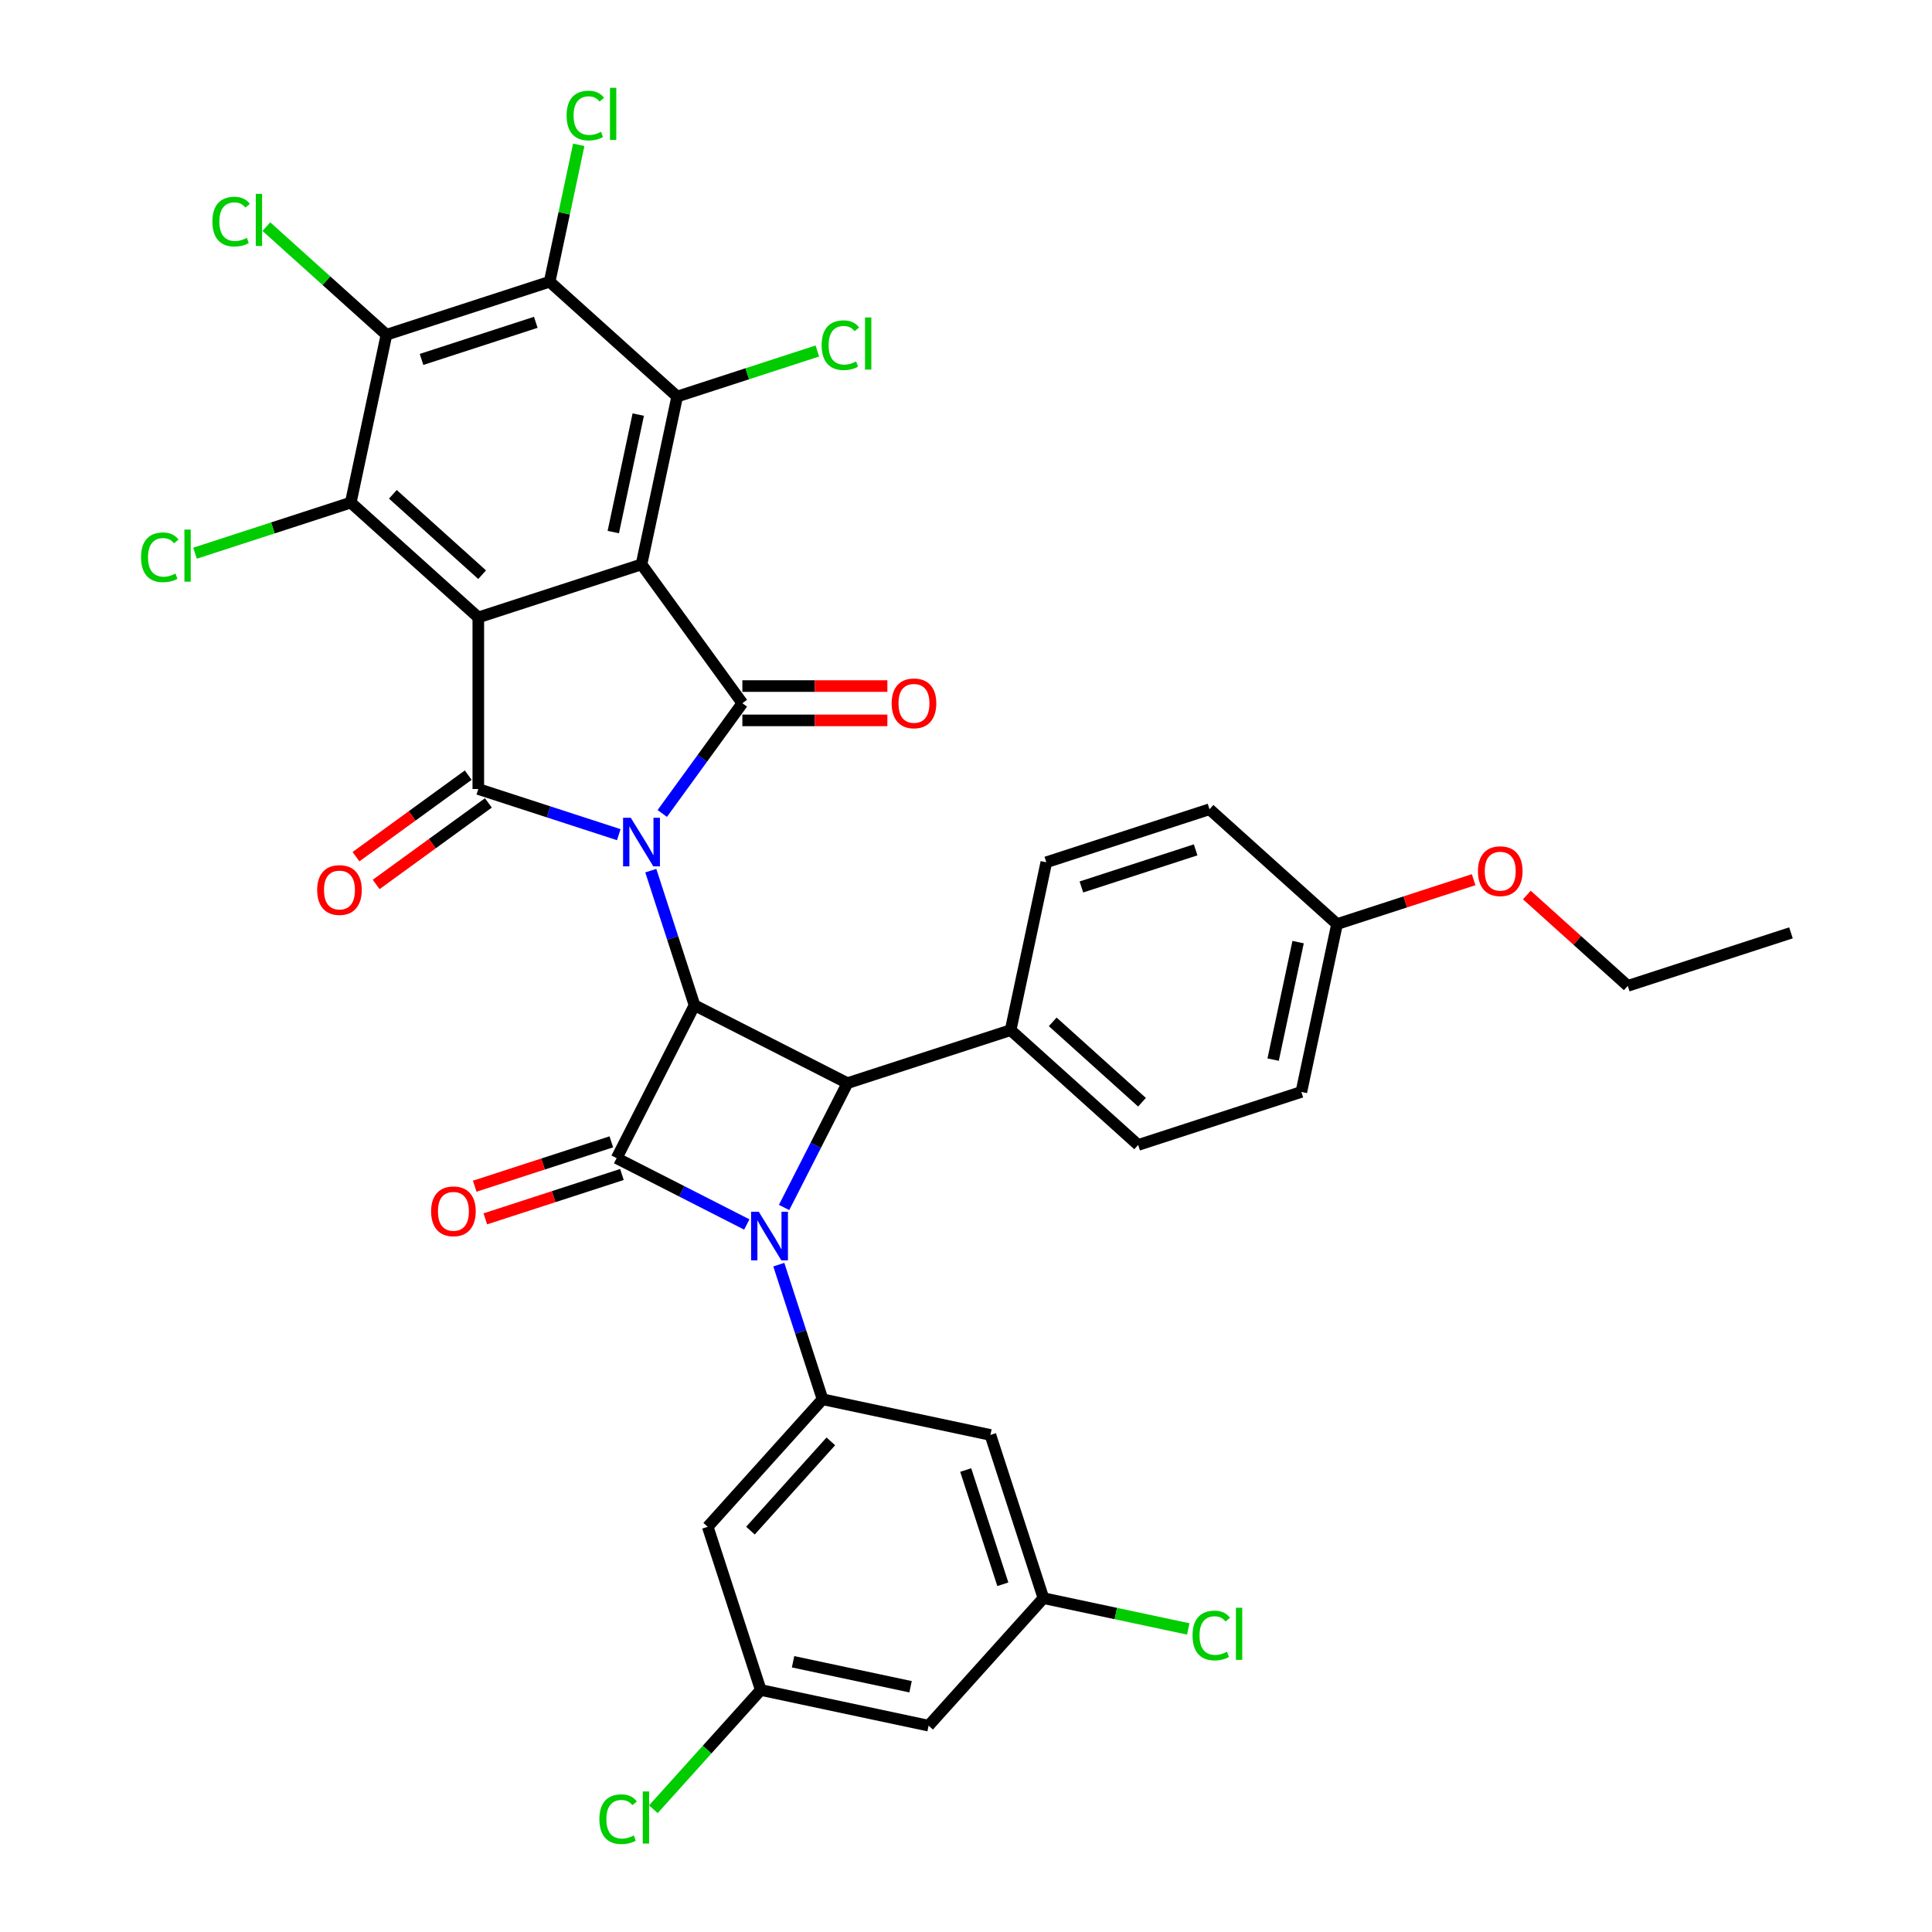 <?xml version='1.0' encoding='iso-8859-1'?>
<svg version='1.1' baseProfile='full'
              xmlns='http://www.w3.org/2000/svg'
                      xmlns:rdkit='http://www.rdkit.org/xml'
                      xmlns:xlink='http://www.w3.org/1999/xlink'
                  xml:space='preserve'
width='1000px' height='1000px' viewBox='0 0 1000 1000'>
<!-- END OF HEADER -->
<rect style='opacity:1.0;fill:#FFFFFF;stroke:none' width='1000' height='1000' x='0' y='0'> </rect>
<path class='bond-2' d='M 336.848,450.642 L 348.168,485.48' style='fill:none;fill-rule:evenodd;stroke:#0000FF;stroke-width:6px;stroke-linecap:butt;stroke-linejoin:miter;stroke-opacity:1' />
<path class='bond-2' d='M 348.168,485.48 L 359.487,520.318' style='fill:none;fill-rule:evenodd;stroke:#000000;stroke-width:6px;stroke-linecap:butt;stroke-linejoin:miter;stroke-opacity:1' />
<path class='bond-4' d='M 342.791,421.047 L 363.52,392.517' style='fill:none;fill-rule:evenodd;stroke:#0000FF;stroke-width:6px;stroke-linecap:butt;stroke-linejoin:miter;stroke-opacity:1' />
<path class='bond-4' d='M 363.52,392.517 L 384.248,363.987' style='fill:none;fill-rule:evenodd;stroke:#000000;stroke-width:6px;stroke-linecap:butt;stroke-linejoin:miter;stroke-opacity:1' />
<path class='bond-5' d='M 320.28,432.024 L 283.924,420.211' style='fill:none;fill-rule:evenodd;stroke:#0000FF;stroke-width:6px;stroke-linecap:butt;stroke-linejoin:miter;stroke-opacity:1' />
<path class='bond-5' d='M 283.924,420.211 L 247.567,408.398' style='fill:none;fill-rule:evenodd;stroke:#000000;stroke-width:6px;stroke-linecap:butt;stroke-linejoin:miter;stroke-opacity:1' />
<path class='bond-0' d='M 332.04,292.13 L 384.248,363.987' style='fill:none;fill-rule:evenodd;stroke:#000000;stroke-width:6px;stroke-linecap:butt;stroke-linejoin:miter;stroke-opacity:1' />
<path class='bond-8' d='M 332.04,292.13 L 350.507,205.25' style='fill:none;fill-rule:evenodd;stroke:#000000;stroke-width:6px;stroke-linecap:butt;stroke-linejoin:miter;stroke-opacity:1' />
<path class='bond-8' d='M 317.434,275.405 L 330.361,214.589' style='fill:none;fill-rule:evenodd;stroke:#000000;stroke-width:6px;stroke-linecap:butt;stroke-linejoin:miter;stroke-opacity:1' />
<path class='bond-36' d='M 332.04,292.13 L 247.567,319.577' style='fill:none;fill-rule:evenodd;stroke:#000000;stroke-width:6px;stroke-linecap:butt;stroke-linejoin:miter;stroke-opacity:1' />
<path class='bond-1' d='M 247.567,319.577 L 247.567,408.398' style='fill:none;fill-rule:evenodd;stroke:#000000;stroke-width:6px;stroke-linecap:butt;stroke-linejoin:miter;stroke-opacity:1' />
<path class='bond-9' d='M 247.567,319.577 L 181.56,260.144' style='fill:none;fill-rule:evenodd;stroke:#000000;stroke-width:6px;stroke-linecap:butt;stroke-linejoin:miter;stroke-opacity:1' />
<path class='bond-9' d='M 249.552,297.461 L 203.348,255.858' style='fill:none;fill-rule:evenodd;stroke:#000000;stroke-width:6px;stroke-linecap:butt;stroke-linejoin:miter;stroke-opacity:1' />
<path class='bond-6' d='M 359.487,520.318 L 319.164,599.458' style='fill:none;fill-rule:evenodd;stroke:#000000;stroke-width:6px;stroke-linecap:butt;stroke-linejoin:miter;stroke-opacity:1' />
<path class='bond-7' d='M 359.487,520.318 L 438.627,560.642' style='fill:none;fill-rule:evenodd;stroke:#000000;stroke-width:6px;stroke-linecap:butt;stroke-linejoin:miter;stroke-opacity:1' />
<path class='bond-3' d='M 405.843,624.985 L 422.235,592.813' style='fill:none;fill-rule:evenodd;stroke:#0000FF;stroke-width:6px;stroke-linecap:butt;stroke-linejoin:miter;stroke-opacity:1' />
<path class='bond-3' d='M 422.235,592.813 L 438.627,560.642' style='fill:none;fill-rule:evenodd;stroke:#000000;stroke-width:6px;stroke-linecap:butt;stroke-linejoin:miter;stroke-opacity:1' />
<path class='bond-12' d='M 403.111,654.58 L 414.431,689.418' style='fill:none;fill-rule:evenodd;stroke:#0000FF;stroke-width:6px;stroke-linecap:butt;stroke-linejoin:miter;stroke-opacity:1' />
<path class='bond-12' d='M 414.431,689.418 L 425.751,724.256' style='fill:none;fill-rule:evenodd;stroke:#000000;stroke-width:6px;stroke-linecap:butt;stroke-linejoin:miter;stroke-opacity:1' />
<path class='bond-37' d='M 386.544,633.79 L 352.854,616.624' style='fill:none;fill-rule:evenodd;stroke:#0000FF;stroke-width:6px;stroke-linecap:butt;stroke-linejoin:miter;stroke-opacity:1' />
<path class='bond-37' d='M 352.854,616.624 L 319.164,599.458' style='fill:none;fill-rule:evenodd;stroke:#000000;stroke-width:6px;stroke-linecap:butt;stroke-linejoin:miter;stroke-opacity:1' />
<path class='bond-17' d='M 384.248,372.869 L 421.775,372.869' style='fill:none;fill-rule:evenodd;stroke:#000000;stroke-width:6px;stroke-linecap:butt;stroke-linejoin:miter;stroke-opacity:1' />
<path class='bond-17' d='M 421.775,372.869 L 459.301,372.869' style='fill:none;fill-rule:evenodd;stroke:#FF0000;stroke-width:6px;stroke-linecap:butt;stroke-linejoin:miter;stroke-opacity:1' />
<path class='bond-17' d='M 384.248,355.105 L 421.775,355.105' style='fill:none;fill-rule:evenodd;stroke:#000000;stroke-width:6px;stroke-linecap:butt;stroke-linejoin:miter;stroke-opacity:1' />
<path class='bond-17' d='M 421.775,355.105 L 459.301,355.105' style='fill:none;fill-rule:evenodd;stroke:#FF0000;stroke-width:6px;stroke-linecap:butt;stroke-linejoin:miter;stroke-opacity:1' />
<path class='bond-16' d='M 242.346,401.212 L 213.301,422.315' style='fill:none;fill-rule:evenodd;stroke:#000000;stroke-width:6px;stroke-linecap:butt;stroke-linejoin:miter;stroke-opacity:1' />
<path class='bond-16' d='M 213.301,422.315 L 184.256,443.417' style='fill:none;fill-rule:evenodd;stroke:#FF0000;stroke-width:6px;stroke-linecap:butt;stroke-linejoin:miter;stroke-opacity:1' />
<path class='bond-16' d='M 252.787,415.584 L 223.742,436.686' style='fill:none;fill-rule:evenodd;stroke:#000000;stroke-width:6px;stroke-linecap:butt;stroke-linejoin:miter;stroke-opacity:1' />
<path class='bond-16' d='M 223.742,436.686 L 194.697,457.789' style='fill:none;fill-rule:evenodd;stroke:#FF0000;stroke-width:6px;stroke-linecap:butt;stroke-linejoin:miter;stroke-opacity:1' />
<path class='bond-18' d='M 316.419,591.011 L 281.066,602.498' style='fill:none;fill-rule:evenodd;stroke:#000000;stroke-width:6px;stroke-linecap:butt;stroke-linejoin:miter;stroke-opacity:1' />
<path class='bond-18' d='M 281.066,602.498 L 245.713,613.985' style='fill:none;fill-rule:evenodd;stroke:#FF0000;stroke-width:6px;stroke-linecap:butt;stroke-linejoin:miter;stroke-opacity:1' />
<path class='bond-18' d='M 321.908,607.906 L 286.555,619.393' style='fill:none;fill-rule:evenodd;stroke:#000000;stroke-width:6px;stroke-linecap:butt;stroke-linejoin:miter;stroke-opacity:1' />
<path class='bond-18' d='M 286.555,619.393 L 251.202,630.88' style='fill:none;fill-rule:evenodd;stroke:#FF0000;stroke-width:6px;stroke-linecap:butt;stroke-linejoin:miter;stroke-opacity:1' />
<path class='bond-15' d='M 438.627,560.642 L 523.101,533.195' style='fill:none;fill-rule:evenodd;stroke:#000000;stroke-width:6px;stroke-linecap:butt;stroke-linejoin:miter;stroke-opacity:1' />
<path class='bond-11' d='M 350.507,205.25 L 284.5,145.817' style='fill:none;fill-rule:evenodd;stroke:#000000;stroke-width:6px;stroke-linecap:butt;stroke-linejoin:miter;stroke-opacity:1' />
<path class='bond-23' d='M 350.507,205.25 L 386.784,193.463' style='fill:none;fill-rule:evenodd;stroke:#000000;stroke-width:6px;stroke-linecap:butt;stroke-linejoin:miter;stroke-opacity:1' />
<path class='bond-23' d='M 386.784,193.463 L 423.061,181.676' style='fill:none;fill-rule:evenodd;stroke:#00CC00;stroke-width:6px;stroke-linecap:butt;stroke-linejoin:miter;stroke-opacity:1' />
<path class='bond-10' d='M 181.56,260.144 L 200.027,173.264' style='fill:none;fill-rule:evenodd;stroke:#000000;stroke-width:6px;stroke-linecap:butt;stroke-linejoin:miter;stroke-opacity:1' />
<path class='bond-22' d='M 181.56,260.144 L 141.251,273.242' style='fill:none;fill-rule:evenodd;stroke:#000000;stroke-width:6px;stroke-linecap:butt;stroke-linejoin:miter;stroke-opacity:1' />
<path class='bond-22' d='M 141.251,273.242 L 100.941,286.339' style='fill:none;fill-rule:evenodd;stroke:#00CC00;stroke-width:6px;stroke-linecap:butt;stroke-linejoin:miter;stroke-opacity:1' />
<path class='bond-25' d='M 200.027,173.264 L 168.951,145.284' style='fill:none;fill-rule:evenodd;stroke:#000000;stroke-width:6px;stroke-linecap:butt;stroke-linejoin:miter;stroke-opacity:1' />
<path class='bond-25' d='M 168.951,145.284 L 137.875,117.303' style='fill:none;fill-rule:evenodd;stroke:#00CC00;stroke-width:6px;stroke-linecap:butt;stroke-linejoin:miter;stroke-opacity:1' />
<path class='bond-38' d='M 200.027,173.264 L 284.5,145.817' style='fill:none;fill-rule:evenodd;stroke:#000000;stroke-width:6px;stroke-linecap:butt;stroke-linejoin:miter;stroke-opacity:1' />
<path class='bond-38' d='M 218.187,186.042 L 277.319,166.829' style='fill:none;fill-rule:evenodd;stroke:#000000;stroke-width:6px;stroke-linecap:butt;stroke-linejoin:miter;stroke-opacity:1' />
<path class='bond-24' d='M 284.5,145.817 L 292.031,110.389' style='fill:none;fill-rule:evenodd;stroke:#000000;stroke-width:6px;stroke-linecap:butt;stroke-linejoin:miter;stroke-opacity:1' />
<path class='bond-24' d='M 292.031,110.389 L 299.561,74.961' style='fill:none;fill-rule:evenodd;stroke:#00CC00;stroke-width:6px;stroke-linecap:butt;stroke-linejoin:miter;stroke-opacity:1' />
<path class='bond-13' d='M 425.751,724.256 L 366.318,790.262' style='fill:none;fill-rule:evenodd;stroke:#000000;stroke-width:6px;stroke-linecap:butt;stroke-linejoin:miter;stroke-opacity:1' />
<path class='bond-13' d='M 430.037,746.043 L 388.434,792.248' style='fill:none;fill-rule:evenodd;stroke:#000000;stroke-width:6px;stroke-linecap:butt;stroke-linejoin:miter;stroke-opacity:1' />
<path class='bond-14' d='M 425.751,724.256 L 512.63,742.723' style='fill:none;fill-rule:evenodd;stroke:#000000;stroke-width:6px;stroke-linecap:butt;stroke-linejoin:miter;stroke-opacity:1' />
<path class='bond-19' d='M 366.318,790.262 L 393.765,874.736' style='fill:none;fill-rule:evenodd;stroke:#000000;stroke-width:6px;stroke-linecap:butt;stroke-linejoin:miter;stroke-opacity:1' />
<path class='bond-20' d='M 512.63,742.723 L 540.078,827.196' style='fill:none;fill-rule:evenodd;stroke:#000000;stroke-width:6px;stroke-linecap:butt;stroke-linejoin:miter;stroke-opacity:1' />
<path class='bond-20' d='M 499.853,760.883 L 519.066,820.015' style='fill:none;fill-rule:evenodd;stroke:#000000;stroke-width:6px;stroke-linecap:butt;stroke-linejoin:miter;stroke-opacity:1' />
<path class='bond-26' d='M 523.101,533.195 L 589.108,592.628' style='fill:none;fill-rule:evenodd;stroke:#000000;stroke-width:6px;stroke-linecap:butt;stroke-linejoin:miter;stroke-opacity:1' />
<path class='bond-26' d='M 544.888,528.909 L 591.093,570.512' style='fill:none;fill-rule:evenodd;stroke:#000000;stroke-width:6px;stroke-linecap:butt;stroke-linejoin:miter;stroke-opacity:1' />
<path class='bond-27' d='M 523.101,533.195 L 541.568,446.315' style='fill:none;fill-rule:evenodd;stroke:#000000;stroke-width:6px;stroke-linecap:butt;stroke-linejoin:miter;stroke-opacity:1' />
<path class='bond-28' d='M 393.765,874.736 L 365.976,905.599' style='fill:none;fill-rule:evenodd;stroke:#000000;stroke-width:6px;stroke-linecap:butt;stroke-linejoin:miter;stroke-opacity:1' />
<path class='bond-28' d='M 365.976,905.599 L 338.187,936.461' style='fill:none;fill-rule:evenodd;stroke:#00CC00;stroke-width:6px;stroke-linecap:butt;stroke-linejoin:miter;stroke-opacity:1' />
<path class='bond-40' d='M 393.765,874.736 L 480.645,893.203' style='fill:none;fill-rule:evenodd;stroke:#000000;stroke-width:6px;stroke-linecap:butt;stroke-linejoin:miter;stroke-opacity:1' />
<path class='bond-40' d='M 410.49,860.13 L 471.306,873.057' style='fill:none;fill-rule:evenodd;stroke:#000000;stroke-width:6px;stroke-linecap:butt;stroke-linejoin:miter;stroke-opacity:1' />
<path class='bond-21' d='M 540.078,827.196 L 480.645,893.203' style='fill:none;fill-rule:evenodd;stroke:#000000;stroke-width:6px;stroke-linecap:butt;stroke-linejoin:miter;stroke-opacity:1' />
<path class='bond-29' d='M 540.078,827.196 L 577.558,835.163' style='fill:none;fill-rule:evenodd;stroke:#000000;stroke-width:6px;stroke-linecap:butt;stroke-linejoin:miter;stroke-opacity:1' />
<path class='bond-29' d='M 577.558,835.163 L 615.038,843.129' style='fill:none;fill-rule:evenodd;stroke:#00CC00;stroke-width:6px;stroke-linecap:butt;stroke-linejoin:miter;stroke-opacity:1' />
<path class='bond-31' d='M 589.108,592.628 L 673.581,565.181' style='fill:none;fill-rule:evenodd;stroke:#000000;stroke-width:6px;stroke-linecap:butt;stroke-linejoin:miter;stroke-opacity:1' />
<path class='bond-32' d='M 541.568,446.315 L 626.041,418.868' style='fill:none;fill-rule:evenodd;stroke:#000000;stroke-width:6px;stroke-linecap:butt;stroke-linejoin:miter;stroke-opacity:1' />
<path class='bond-32' d='M 559.728,459.093 L 618.86,439.88' style='fill:none;fill-rule:evenodd;stroke:#000000;stroke-width:6px;stroke-linecap:butt;stroke-linejoin:miter;stroke-opacity:1' />
<path class='bond-30' d='M 692.048,478.301 L 626.041,418.868' style='fill:none;fill-rule:evenodd;stroke:#000000;stroke-width:6px;stroke-linecap:butt;stroke-linejoin:miter;stroke-opacity:1' />
<path class='bond-33' d='M 692.048,478.301 L 727.401,466.814' style='fill:none;fill-rule:evenodd;stroke:#000000;stroke-width:6px;stroke-linecap:butt;stroke-linejoin:miter;stroke-opacity:1' />
<path class='bond-33' d='M 727.401,466.814 L 762.754,455.327' style='fill:none;fill-rule:evenodd;stroke:#FF0000;stroke-width:6px;stroke-linecap:butt;stroke-linejoin:miter;stroke-opacity:1' />
<path class='bond-39' d='M 692.048,478.301 L 673.581,565.181' style='fill:none;fill-rule:evenodd;stroke:#000000;stroke-width:6px;stroke-linecap:butt;stroke-linejoin:miter;stroke-opacity:1' />
<path class='bond-39' d='M 671.902,487.639 L 658.975,548.455' style='fill:none;fill-rule:evenodd;stroke:#000000;stroke-width:6px;stroke-linecap:butt;stroke-linejoin:miter;stroke-opacity:1' />
<path class='bond-34' d='M 790.289,463.25 L 816.408,486.768' style='fill:none;fill-rule:evenodd;stroke:#FF0000;stroke-width:6px;stroke-linecap:butt;stroke-linejoin:miter;stroke-opacity:1' />
<path class='bond-34' d='M 816.408,486.768 L 842.528,510.286' style='fill:none;fill-rule:evenodd;stroke:#000000;stroke-width:6px;stroke-linecap:butt;stroke-linejoin:miter;stroke-opacity:1' />
<path class='bond-35' d='M 842.528,510.286 L 927.002,482.839' style='fill:none;fill-rule:evenodd;stroke:#000000;stroke-width:6px;stroke-linecap:butt;stroke-linejoin:miter;stroke-opacity:1' />
<path  class='atom-0' d='M 326.48 423.268
L 334.723 436.591
Q 335.54 437.906, 336.854 440.286
Q 338.169 442.666, 338.24 442.808
L 338.24 423.268
L 341.58 423.268
L 341.58 448.422
L 338.133 448.422
L 329.287 433.855
Q 328.256 432.15, 327.155 430.196
Q 326.089 428.242, 325.769 427.638
L 325.769 448.422
L 322.501 448.422
L 322.501 423.268
L 326.48 423.268
' fill='#0000FF'/>
<path  class='atom-4' d='M 392.743 627.205
L 400.986 640.528
Q 401.803 641.843, 403.118 644.223
Q 404.432 646.604, 404.503 646.746
L 404.503 627.205
L 407.843 627.205
L 407.843 652.359
L 404.397 652.359
L 395.55 637.793
Q 394.52 636.087, 393.418 634.133
Q 392.352 632.179, 392.033 631.575
L 392.033 652.359
L 388.764 652.359
L 388.764 627.205
L 392.743 627.205
' fill='#0000FF'/>
<path  class='atom-17' d='M 164.162 460.676
Q 164.162 454.637, 167.147 451.261
Q 170.131 447.886, 175.709 447.886
Q 181.287 447.886, 184.271 451.261
Q 187.256 454.637, 187.256 460.676
Q 187.256 466.787, 184.236 470.269
Q 181.216 473.715, 175.709 473.715
Q 170.167 473.715, 167.147 470.269
Q 164.162 466.823, 164.162 460.676
M 175.709 470.873
Q 179.546 470.873, 181.607 468.315
Q 183.703 465.721, 183.703 460.676
Q 183.703 455.738, 181.607 453.251
Q 179.546 450.728, 175.709 450.728
Q 171.872 450.728, 169.776 453.215
Q 167.715 455.702, 167.715 460.676
Q 167.715 465.757, 169.776 468.315
Q 171.872 470.873, 175.709 470.873
' fill='#FF0000'/>
<path  class='atom-18' d='M 461.522 364.058
Q 461.522 358.019, 464.506 354.643
Q 467.491 351.268, 473.069 351.268
Q 478.646 351.268, 481.631 354.643
Q 484.615 358.019, 484.615 364.058
Q 484.615 370.169, 481.595 373.651
Q 478.575 377.097, 473.069 377.097
Q 467.526 377.097, 464.506 373.651
Q 461.522 370.205, 461.522 364.058
M 473.069 374.255
Q 476.906 374.255, 478.966 371.697
Q 481.062 369.103, 481.062 364.058
Q 481.062 359.12, 478.966 356.633
Q 476.906 354.111, 473.069 354.111
Q 469.231 354.111, 467.135 356.598
Q 465.075 359.084, 465.075 364.058
Q 465.075 369.139, 467.135 371.697
Q 469.231 374.255, 473.069 374.255
' fill='#FF0000'/>
<path  class='atom-19' d='M 223.143 626.977
Q 223.143 620.937, 226.128 617.562
Q 229.112 614.186, 234.69 614.186
Q 240.268 614.186, 243.252 617.562
Q 246.237 620.937, 246.237 626.977
Q 246.237 633.087, 243.217 636.569
Q 240.197 640.015, 234.69 640.015
Q 229.148 640.015, 226.128 636.569
Q 223.143 633.123, 223.143 626.977
M 234.69 637.173
Q 238.527 637.173, 240.588 634.615
Q 242.684 632.022, 242.684 626.977
Q 242.684 622.038, 240.588 619.551
Q 238.527 617.029, 234.69 617.029
Q 230.853 617.029, 228.757 619.516
Q 226.696 622.003, 226.696 626.977
Q 226.696 632.057, 228.757 634.615
Q 230.853 637.173, 234.69 637.173
' fill='#FF0000'/>
<path  class='atom-23' d='M 72.998 288.462
Q 72.998 282.209, 75.912 278.94
Q 78.86 275.636, 84.438 275.636
Q 89.625 275.636, 92.397 279.296
L 90.052 281.214
Q 88.027 278.549, 84.438 278.549
Q 80.637 278.549, 78.612 281.108
Q 76.622 283.63, 76.622 288.462
Q 76.622 293.436, 78.683 295.994
Q 80.779 298.552, 84.829 298.552
Q 87.6 298.552, 90.833 296.882
L 91.828 299.547
Q 90.514 300.399, 88.524 300.897
Q 86.534 301.394, 84.332 301.394
Q 78.86 301.394, 75.912 298.055
Q 72.998 294.715, 72.998 288.462
' fill='#00CC00'/>
<path  class='atom-23' d='M 95.452 274.108
L 98.721 274.108
L 98.721 301.074
L 95.452 301.074
L 95.452 274.108
' fill='#00CC00'/>
<path  class='atom-24' d='M 425.281 178.673
Q 425.281 172.42, 428.195 169.152
Q 431.144 165.848, 436.722 165.848
Q 441.909 165.848, 444.68 169.507
L 442.335 171.426
Q 440.31 168.761, 436.722 168.761
Q 432.92 168.761, 430.895 171.319
Q 428.905 173.842, 428.905 178.673
Q 428.905 183.647, 430.966 186.205
Q 433.062 188.763, 437.112 188.763
Q 439.884 188.763, 443.117 187.094
L 444.111 189.758
Q 442.797 190.611, 440.807 191.108
Q 438.818 191.606, 436.615 191.606
Q 431.144 191.606, 428.195 188.266
Q 425.281 184.926, 425.281 178.673
' fill='#00CC00'/>
<path  class='atom-24' d='M 447.735 164.32
L 451.004 164.32
L 451.004 191.286
L 447.735 191.286
L 447.735 164.32
' fill='#00CC00'/>
<path  class='atom-25' d='M 293.268 59.808
Q 293.268 53.555, 296.181 50.286
Q 299.13 46.982, 304.708 46.982
Q 309.895 46.982, 312.667 50.642
L 310.322 52.56
Q 308.297 49.896, 304.708 49.896
Q 300.907 49.896, 298.882 52.454
Q 296.892 54.976, 296.892 59.808
Q 296.892 64.782, 298.953 67.34
Q 301.049 69.898, 305.099 69.898
Q 307.87 69.898, 311.103 68.228
L 312.098 70.893
Q 310.784 71.746, 308.794 72.243
Q 306.804 72.74, 304.602 72.74
Q 299.13 72.74, 296.181 69.401
Q 293.268 66.061, 293.268 59.808
' fill='#00CC00'/>
<path  class='atom-25' d='M 315.722 45.455
L 318.991 45.455
L 318.991 72.421
L 315.722 72.421
L 315.722 45.455
' fill='#00CC00'/>
<path  class='atom-26' d='M 109.932 114.702
Q 109.932 108.449, 112.845 105.181
Q 115.794 101.877, 121.372 101.877
Q 126.559 101.877, 129.33 105.536
L 126.986 107.454
Q 124.96 104.79, 121.372 104.79
Q 117.571 104.79, 115.545 107.348
Q 113.556 109.87, 113.556 114.702
Q 113.556 119.676, 115.616 122.234
Q 117.713 124.792, 121.763 124.792
Q 124.534 124.792, 127.767 123.122
L 128.762 125.787
Q 127.447 126.64, 125.458 127.137
Q 123.468 127.635, 121.265 127.635
Q 115.794 127.635, 112.845 124.295
Q 109.932 120.955, 109.932 114.702
' fill='#00CC00'/>
<path  class='atom-26' d='M 132.386 100.349
L 135.654 100.349
L 135.654 127.315
L 132.386 127.315
L 132.386 100.349
' fill='#00CC00'/>
<path  class='atom-29' d='M 310.244 941.613
Q 310.244 935.36, 313.157 932.092
Q 316.106 928.787, 321.684 928.787
Q 326.871 928.787, 329.643 932.447
L 327.298 934.365
Q 325.273 931.701, 321.684 931.701
Q 317.883 931.701, 315.858 934.259
Q 313.868 936.781, 313.868 941.613
Q 313.868 946.587, 315.929 949.145
Q 318.025 951.703, 322.075 951.703
Q 324.846 951.703, 328.079 950.033
L 329.074 952.698
Q 327.76 953.551, 325.77 954.048
Q 323.78 954.545, 321.578 954.545
Q 316.106 954.545, 313.157 951.206
Q 310.244 947.866, 310.244 941.613
' fill='#00CC00'/>
<path  class='atom-29' d='M 332.698 927.26
L 335.967 927.26
L 335.967 954.226
L 332.698 954.226
L 332.698 927.26
' fill='#00CC00'/>
<path  class='atom-30' d='M 617.258 846.534
Q 617.258 840.281, 620.171 837.012
Q 623.12 833.708, 628.698 833.708
Q 633.885 833.708, 636.657 837.367
L 634.312 839.286
Q 632.287 836.621, 628.698 836.621
Q 624.897 836.621, 622.872 839.179
Q 620.882 841.702, 620.882 846.534
Q 620.882 851.507, 622.943 854.066
Q 625.039 856.624, 629.089 856.624
Q 631.86 856.624, 635.093 854.954
L 636.088 857.618
Q 634.774 858.471, 632.784 858.968
Q 630.794 859.466, 628.592 859.466
Q 623.12 859.466, 620.171 856.126
Q 617.258 852.786, 617.258 846.534
' fill='#00CC00'/>
<path  class='atom-30' d='M 639.712 832.18
L 642.981 832.18
L 642.981 859.146
L 639.712 859.146
L 639.712 832.18
' fill='#00CC00'/>
<path  class='atom-34' d='M 764.975 450.925
Q 764.975 444.885, 767.959 441.51
Q 770.944 438.135, 776.522 438.135
Q 782.099 438.135, 785.084 441.51
Q 788.068 444.885, 788.068 450.925
Q 788.068 457.036, 785.048 460.517
Q 782.028 463.964, 776.522 463.964
Q 770.979 463.964, 767.959 460.517
Q 764.975 457.071, 764.975 450.925
M 776.522 461.121
Q 780.359 461.121, 782.419 458.563
Q 784.515 455.97, 784.515 450.925
Q 784.515 445.986, 782.419 443.499
Q 780.359 440.977, 776.522 440.977
Q 772.684 440.977, 770.588 443.464
Q 768.528 445.951, 768.528 450.925
Q 768.528 456.005, 770.588 458.563
Q 772.684 461.121, 776.522 461.121
' fill='#FF0000'/>
</svg>
